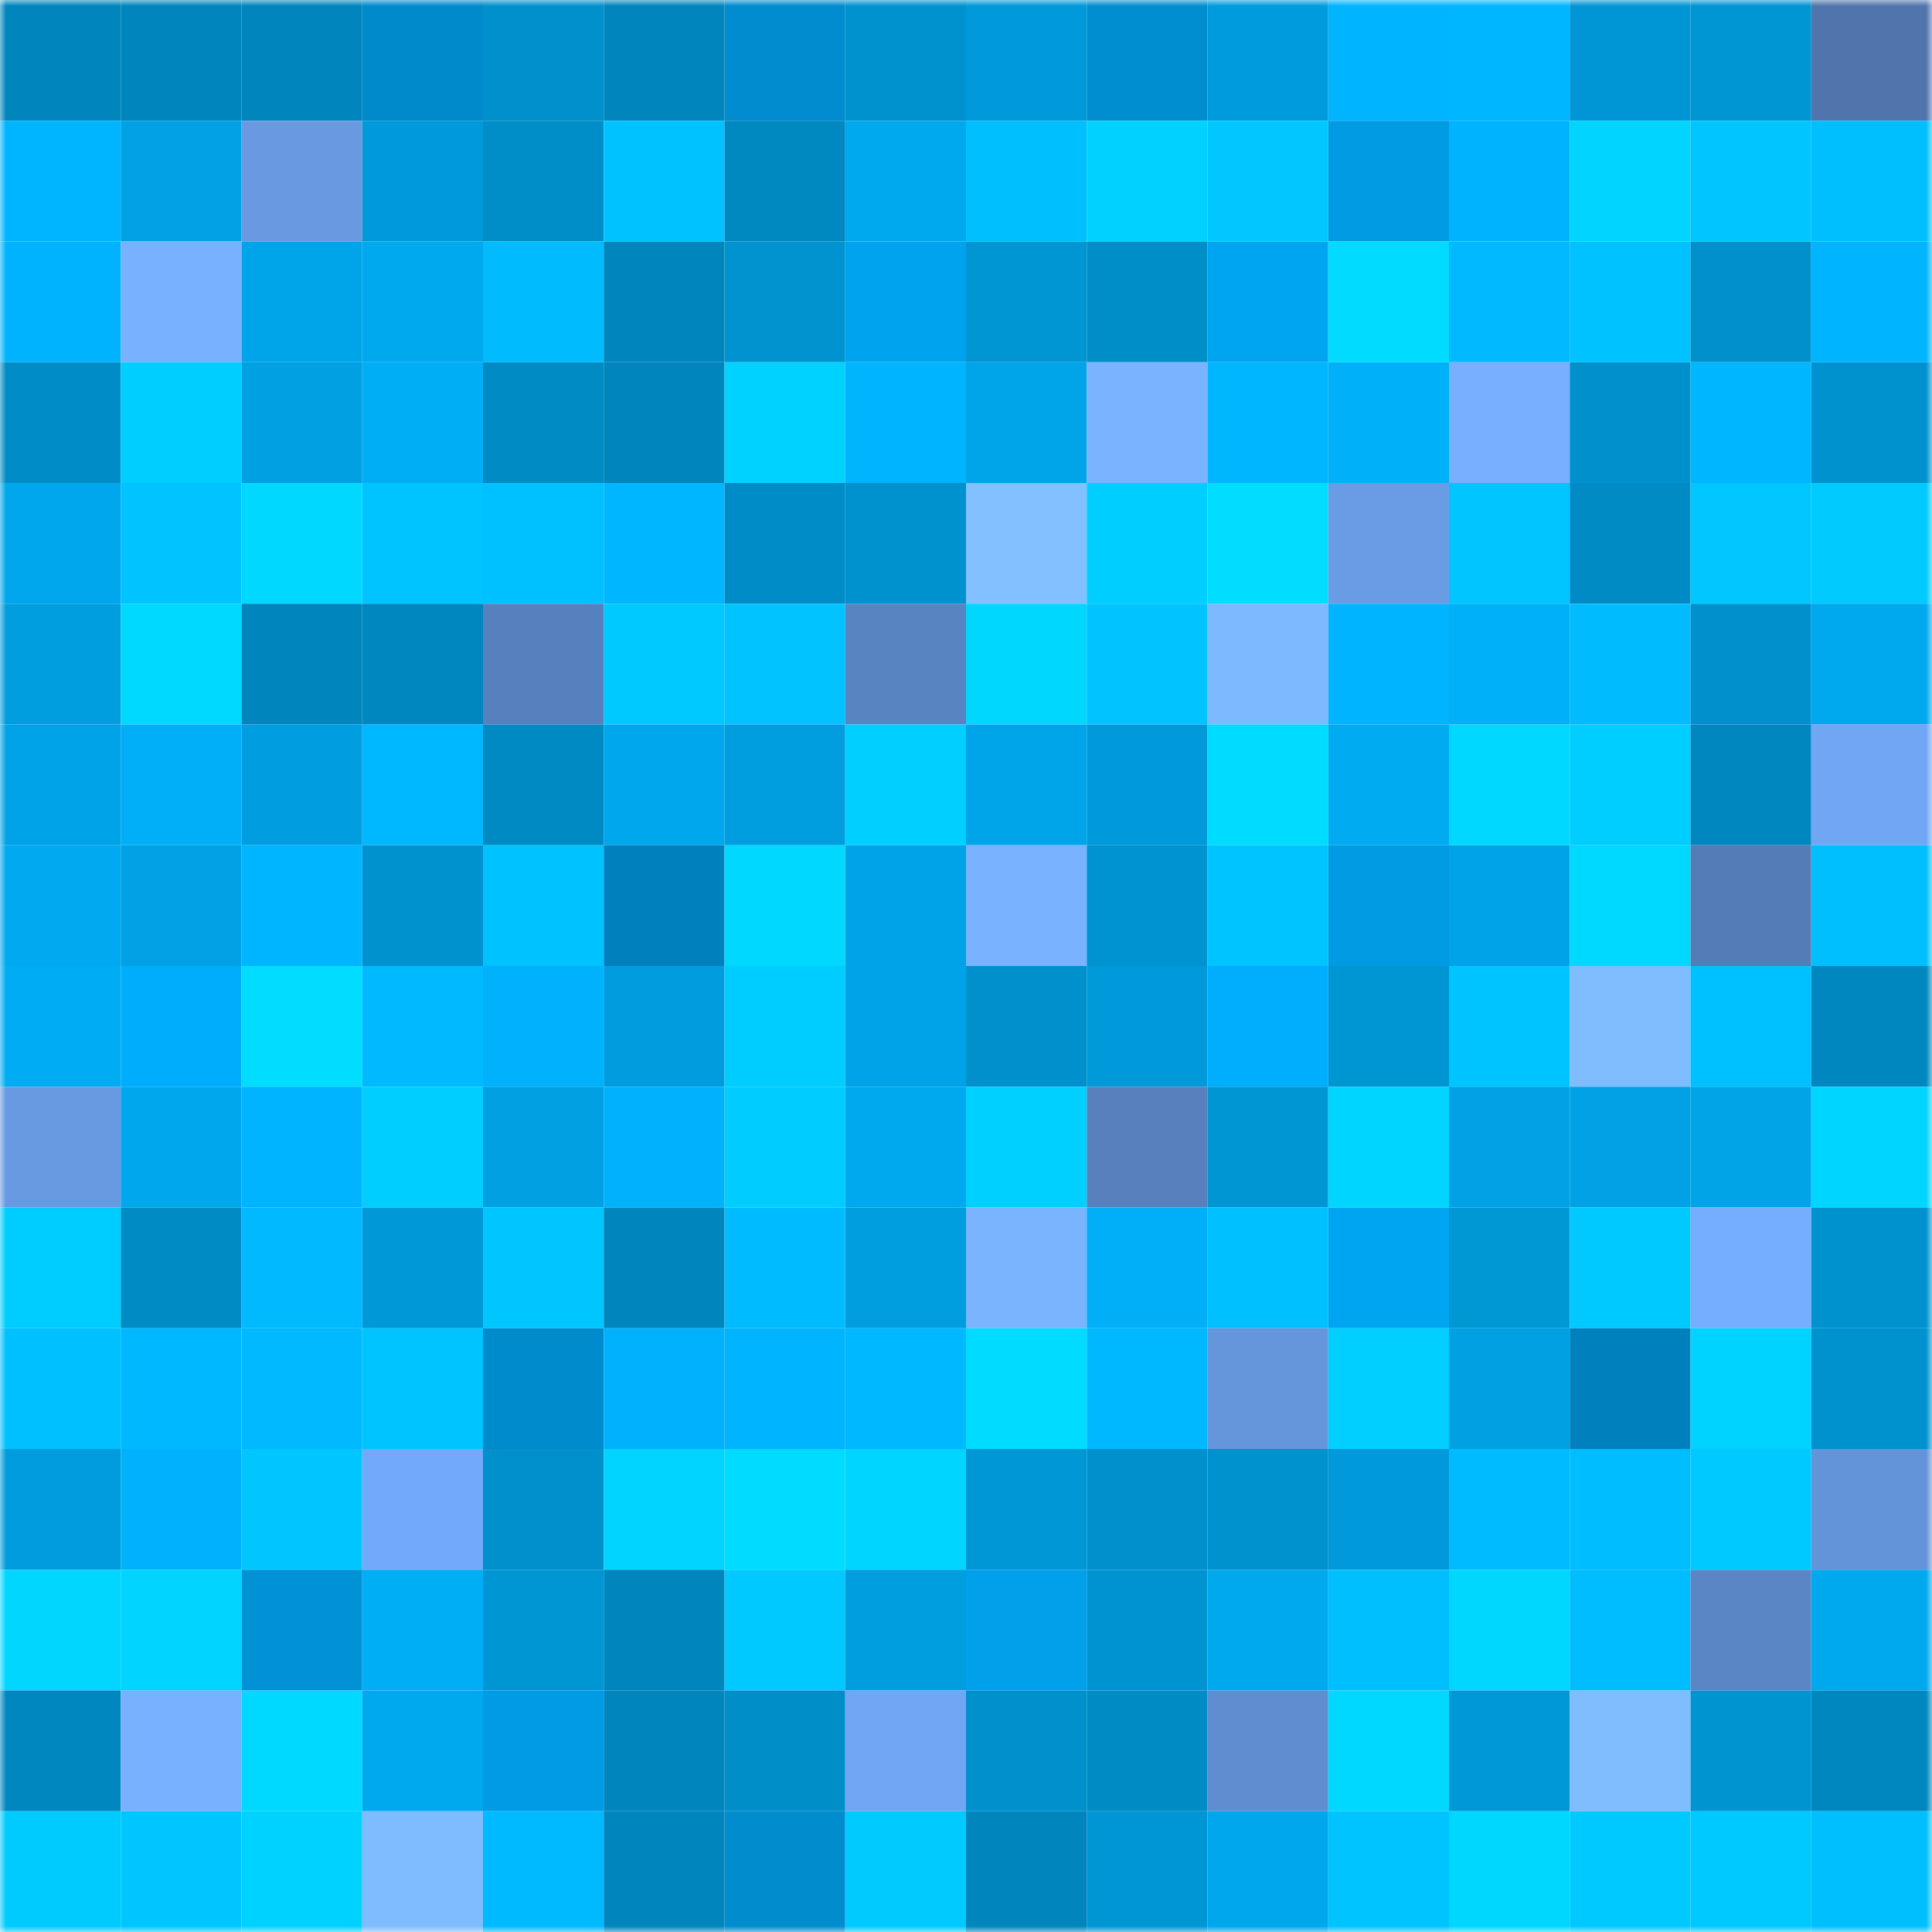 <svg viewBox="0 0 160 160" fill="none" role="img" xmlns="http://www.w3.org/2000/svg" width="240" height="240" name="ens%2Cgoldiehawk.eth"><mask id="1840542762" mask-type="alpha" maskUnits="userSpaceOnUse" x="0" y="0" width="160" height="160"><rect width="160" height="160" fill="#FFFFFF"></rect></mask><g mask="url(#1840542762)"><rect x="0" y="0" width="10" height="10" fill="#0086bd"></rect><rect x="10" y="0" width="10" height="10" fill="#0086bd"></rect><rect x="20" y="0" width="10" height="10" fill="#0086bd"></rect><rect x="30" y="0" width="10" height="10" fill="#008acb"></rect><rect x="40" y="0" width="10" height="10" fill="#0090cc"></rect><rect x="50" y="0" width="10" height="10" fill="#0086bd"></rect><rect x="60" y="0" width="10" height="10" fill="#008cce"></rect><rect x="70" y="0" width="10" height="10" fill="#0092cf"></rect><rect x="80" y="0" width="10" height="10" fill="#0099d9"></rect><rect x="90" y="0" width="10" height="10" fill="#008ed1"></rect><rect x="100" y="0" width="10" height="10" fill="#009bdc"></rect><rect x="110" y="0" width="10" height="10" fill="#00b4fe"></rect><rect x="120" y="0" width="10" height="10" fill="#00b6ff"></rect><rect x="130" y="0" width="10" height="10" fill="#0096d5"></rect><rect x="140" y="0" width="10" height="10" fill="#0095d3"></rect><rect x="150" y="0" width="10" height="10" fill="#5075ad"></rect><rect x="0" y="10" width="10" height="10" fill="#00b5ff"></rect><rect x="10" y="10" width="10" height="10" fill="#00a1e5"></rect><rect x="20" y="10" width="10" height="10" fill="#6899e1"></rect><rect x="30" y="10" width="10" height="10" fill="#009adb"></rect><rect x="40" y="10" width="10" height="10" fill="#008ec8"></rect><rect x="50" y="10" width="10" height="10" fill="#00c2ff"></rect><rect x="60" y="10" width="10" height="10" fill="#0088c1"></rect><rect x="70" y="10" width="10" height="10" fill="#00a8ee"></rect><rect x="80" y="10" width="10" height="10" fill="#00bfff"></rect><rect x="90" y="10" width="10" height="10" fill="#00d1ff"></rect><rect x="100" y="10" width="10" height="10" fill="#00c7ff"></rect><rect x="110" y="10" width="10" height="10" fill="#009be3"></rect><rect x="120" y="10" width="10" height="10" fill="#00b3fd"></rect><rect x="130" y="10" width="10" height="10" fill="#00d4ff"></rect><rect x="140" y="10" width="10" height="10" fill="#00c6ff"></rect><rect x="150" y="10" width="10" height="10" fill="#00bfff"></rect><rect x="0" y="20" width="10" height="10" fill="#00b3fd"></rect><rect x="10" y="20" width="10" height="10" fill="#78b1ff"></rect><rect x="20" y="20" width="10" height="10" fill="#00a5e9"></rect><rect x="30" y="20" width="10" height="10" fill="#00a8ee"></rect><rect x="40" y="20" width="10" height="10" fill="#00bcff"></rect><rect x="50" y="20" width="10" height="10" fill="#0086bd"></rect><rect x="60" y="20" width="10" height="10" fill="#0093d0"></rect><rect x="70" y="20" width="10" height="10" fill="#00a3ee"></rect><rect x="80" y="20" width="10" height="10" fill="#0095d3"></rect><rect x="90" y="20" width="10" height="10" fill="#008ec9"></rect><rect x="100" y="20" width="10" height="10" fill="#00a5f1"></rect><rect x="110" y="20" width="10" height="10" fill="#00dbff"></rect><rect x="120" y="20" width="10" height="10" fill="#00b9ff"></rect><rect x="130" y="20" width="10" height="10" fill="#00c2ff"></rect><rect x="140" y="20" width="10" height="10" fill="#0090cc"></rect><rect x="150" y="20" width="10" height="10" fill="#00b4fe"></rect><rect x="0" y="30" width="10" height="10" fill="#008cc6"></rect><rect x="10" y="30" width="10" height="10" fill="#00ceff"></rect><rect x="20" y="30" width="10" height="10" fill="#00a0e2"></rect><rect x="30" y="30" width="10" height="10" fill="#00aef6"></rect><rect x="40" y="30" width="10" height="10" fill="#008bc4"></rect><rect x="50" y="30" width="10" height="10" fill="#0086bd"></rect><rect x="60" y="30" width="10" height="10" fill="#00d2ff"></rect><rect x="70" y="30" width="10" height="10" fill="#00b4fe"></rect><rect x="80" y="30" width="10" height="10" fill="#00a5e9"></rect><rect x="90" y="30" width="10" height="10" fill="#7ab3ff"></rect><rect x="100" y="30" width="10" height="10" fill="#00b6ff"></rect><rect x="110" y="30" width="10" height="10" fill="#00b1fa"></rect><rect x="120" y="30" width="10" height="10" fill="#78b0ff"></rect><rect x="130" y="30" width="10" height="10" fill="#0091cd"></rect><rect x="140" y="30" width="10" height="10" fill="#00b7ff"></rect><rect x="150" y="30" width="10" height="10" fill="#0092cf"></rect><rect x="0" y="40" width="10" height="10" fill="#00a7ec"></rect><rect x="10" y="40" width="10" height="10" fill="#00c3ff"></rect><rect x="20" y="40" width="10" height="10" fill="#00d8ff"></rect><rect x="30" y="40" width="10" height="10" fill="#00c4ff"></rect><rect x="40" y="40" width="10" height="10" fill="#00c1ff"></rect><rect x="50" y="40" width="10" height="10" fill="#00b7ff"></rect><rect x="60" y="40" width="10" height="10" fill="#008cc6"></rect><rect x="70" y="40" width="10" height="10" fill="#0092cf"></rect><rect x="80" y="40" width="10" height="10" fill="#82c0ff"></rect><rect x="90" y="40" width="10" height="10" fill="#00ceff"></rect><rect x="100" y="40" width="10" height="10" fill="#00ddff"></rect><rect x="110" y="40" width="10" height="10" fill="#6a9ce6"></rect><rect x="120" y="40" width="10" height="10" fill="#00c5ff"></rect><rect x="130" y="40" width="10" height="10" fill="#008bc5"></rect><rect x="140" y="40" width="10" height="10" fill="#00c7ff"></rect><rect x="150" y="40" width="10" height="10" fill="#00caff"></rect><rect x="0" y="50" width="10" height="10" fill="#009ddf"></rect><rect x="10" y="50" width="10" height="10" fill="#00d9ff"></rect><rect x="20" y="50" width="10" height="10" fill="#0086bd"></rect><rect x="30" y="50" width="10" height="10" fill="#0087bf"></rect><rect x="40" y="50" width="10" height="10" fill="#5781be"></rect><rect x="50" y="50" width="10" height="10" fill="#00c9ff"></rect><rect x="60" y="50" width="10" height="10" fill="#00c3ff"></rect><rect x="70" y="50" width="10" height="10" fill="#5984c2"></rect><rect x="80" y="50" width="10" height="10" fill="#00d7ff"></rect><rect x="90" y="50" width="10" height="10" fill="#00c3ff"></rect><rect x="100" y="50" width="10" height="10" fill="#7db9ff"></rect><rect x="110" y="50" width="10" height="10" fill="#00b4fe"></rect><rect x="120" y="50" width="10" height="10" fill="#00b1fa"></rect><rect x="130" y="50" width="10" height="10" fill="#00bcff"></rect><rect x="140" y="50" width="10" height="10" fill="#0091cd"></rect><rect x="150" y="50" width="10" height="10" fill="#00a8ee"></rect><rect x="0" y="60" width="10" height="10" fill="#00a3e7"></rect><rect x="10" y="60" width="10" height="10" fill="#00aff8"></rect><rect x="20" y="60" width="10" height="10" fill="#009ee0"></rect><rect x="30" y="60" width="10" height="10" fill="#00b8ff"></rect><rect x="40" y="60" width="10" height="10" fill="#008ac3"></rect><rect x="50" y="60" width="10" height="10" fill="#00a7ec"></rect><rect x="60" y="60" width="10" height="10" fill="#009edf"></rect><rect x="70" y="60" width="10" height="10" fill="#00cfff"></rect><rect x="80" y="60" width="10" height="10" fill="#00a4e8"></rect><rect x="90" y="60" width="10" height="10" fill="#0099d9"></rect><rect x="100" y="60" width="10" height="10" fill="#00dcff"></rect><rect x="110" y="60" width="10" height="10" fill="#00abf2"></rect><rect x="120" y="60" width="10" height="10" fill="#00d8ff"></rect><rect x="130" y="60" width="10" height="10" fill="#00ceff"></rect><rect x="140" y="60" width="10" height="10" fill="#0087bf"></rect><rect x="150" y="60" width="10" height="10" fill="#71a6f4"></rect><rect x="0" y="70" width="10" height="10" fill="#00a9f0"></rect><rect x="10" y="70" width="10" height="10" fill="#00a1e5"></rect><rect x="20" y="70" width="10" height="10" fill="#00b5ff"></rect><rect x="30" y="70" width="10" height="10" fill="#0092cf"></rect><rect x="40" y="70" width="10" height="10" fill="#00c2ff"></rect><rect x="50" y="70" width="10" height="10" fill="#0081bd"></rect><rect x="60" y="70" width="10" height="10" fill="#00d8ff"></rect><rect x="70" y="70" width="10" height="10" fill="#00a3e7"></rect><rect x="80" y="70" width="10" height="10" fill="#79b2ff"></rect><rect x="90" y="70" width="10" height="10" fill="#0093d1"></rect><rect x="100" y="70" width="10" height="10" fill="#00c4ff"></rect><rect x="110" y="70" width="10" height="10" fill="#009be3"></rect><rect x="120" y="70" width="10" height="10" fill="#00a3e7"></rect><rect x="130" y="70" width="10" height="10" fill="#00d9ff"></rect><rect x="140" y="70" width="10" height="10" fill="#547cb6"></rect><rect x="150" y="70" width="10" height="10" fill="#00bfff"></rect><rect x="0" y="80" width="10" height="10" fill="#00acf4"></rect><rect x="10" y="80" width="10" height="10" fill="#00acfc"></rect><rect x="20" y="80" width="10" height="10" fill="#00ddff"></rect><rect x="30" y="80" width="10" height="10" fill="#00b9ff"></rect><rect x="40" y="80" width="10" height="10" fill="#00b1fb"></rect><rect x="50" y="80" width="10" height="10" fill="#009cdd"></rect><rect x="60" y="80" width="10" height="10" fill="#00cdff"></rect><rect x="70" y="80" width="10" height="10" fill="#00a3e7"></rect><rect x="80" y="80" width="10" height="10" fill="#0091cd"></rect><rect x="90" y="80" width="10" height="10" fill="#0099d9"></rect><rect x="100" y="80" width="10" height="10" fill="#00aefe"></rect><rect x="110" y="80" width="10" height="10" fill="#0095d3"></rect><rect x="120" y="80" width="10" height="10" fill="#00c4ff"></rect><rect x="130" y="80" width="10" height="10" fill="#80bdff"></rect><rect x="140" y="80" width="10" height="10" fill="#00c1ff"></rect><rect x="150" y="80" width="10" height="10" fill="#0087bf"></rect><rect x="0" y="90" width="10" height="10" fill="#689ae2"></rect><rect x="10" y="90" width="10" height="10" fill="#00a7ec"></rect><rect x="20" y="90" width="10" height="10" fill="#00b4ff"></rect><rect x="30" y="90" width="10" height="10" fill="#00ceff"></rect><rect x="40" y="90" width="10" height="10" fill="#00a0e3"></rect><rect x="50" y="90" width="10" height="10" fill="#00b2fc"></rect><rect x="60" y="90" width="10" height="10" fill="#00ccff"></rect><rect x="70" y="90" width="10" height="10" fill="#00a8ee"></rect><rect x="80" y="90" width="10" height="10" fill="#00d0ff"></rect><rect x="90" y="90" width="10" height="10" fill="#5780bd"></rect><rect x="100" y="90" width="10" height="10" fill="#0096d4"></rect><rect x="110" y="90" width="10" height="10" fill="#00d5ff"></rect><rect x="120" y="90" width="10" height="10" fill="#00a1e5"></rect><rect x="130" y="90" width="10" height="10" fill="#00a1e5"></rect><rect x="140" y="90" width="10" height="10" fill="#00a4e7"></rect><rect x="150" y="90" width="10" height="10" fill="#00d5ff"></rect><rect x="0" y="100" width="10" height="10" fill="#00cdff"></rect><rect x="10" y="100" width="10" height="10" fill="#008bc5"></rect><rect x="20" y="100" width="10" height="10" fill="#00b9ff"></rect><rect x="30" y="100" width="10" height="10" fill="#0098d7"></rect><rect x="40" y="100" width="10" height="10" fill="#00c6ff"></rect><rect x="50" y="100" width="10" height="10" fill="#0086bd"></rect><rect x="60" y="100" width="10" height="10" fill="#00bbff"></rect><rect x="70" y="100" width="10" height="10" fill="#009ddf"></rect><rect x="80" y="100" width="10" height="10" fill="#7ab4ff"></rect><rect x="90" y="100" width="10" height="10" fill="#00aff8"></rect><rect x="100" y="100" width="10" height="10" fill="#00c0ff"></rect><rect x="110" y="100" width="10" height="10" fill="#00a5f2"></rect><rect x="120" y="100" width="10" height="10" fill="#0097d5"></rect><rect x="130" y="100" width="10" height="10" fill="#00c9ff"></rect><rect x="140" y="100" width="10" height="10" fill="#76aeff"></rect><rect x="150" y="100" width="10" height="10" fill="#0092cf"></rect><rect x="0" y="110" width="10" height="10" fill="#00c0ff"></rect><rect x="10" y="110" width="10" height="10" fill="#00b8ff"></rect><rect x="20" y="110" width="10" height="10" fill="#00b9ff"></rect><rect x="30" y="110" width="10" height="10" fill="#00c4ff"></rect><rect x="40" y="110" width="10" height="10" fill="#008bcc"></rect><rect x="50" y="110" width="10" height="10" fill="#00b2fc"></rect><rect x="60" y="110" width="10" height="10" fill="#00b4fe"></rect><rect x="70" y="110" width="10" height="10" fill="#00b8ff"></rect><rect x="80" y="110" width="10" height="10" fill="#00dcff"></rect><rect x="90" y="110" width="10" height="10" fill="#00b8ff"></rect><rect x="100" y="110" width="10" height="10" fill="#6595db"></rect><rect x="110" y="110" width="10" height="10" fill="#00cfff"></rect><rect x="120" y="110" width="10" height="10" fill="#00a0e2"></rect><rect x="130" y="110" width="10" height="10" fill="#0081bd"></rect><rect x="140" y="110" width="10" height="10" fill="#00d3ff"></rect><rect x="150" y="110" width="10" height="10" fill="#0092cf"></rect><rect x="0" y="120" width="10" height="10" fill="#009cdd"></rect><rect x="10" y="120" width="10" height="10" fill="#00b2fc"></rect><rect x="20" y="120" width="10" height="10" fill="#00c6ff"></rect><rect x="30" y="120" width="10" height="10" fill="#72a9f8"></rect><rect x="40" y="120" width="10" height="10" fill="#0090cc"></rect><rect x="50" y="120" width="10" height="10" fill="#00d4ff"></rect><rect x="60" y="120" width="10" height="10" fill="#00dcff"></rect><rect x="70" y="120" width="10" height="10" fill="#00d5ff"></rect><rect x="80" y="120" width="10" height="10" fill="#0097d6"></rect><rect x="90" y="120" width="10" height="10" fill="#0091cd"></rect><rect x="100" y="120" width="10" height="10" fill="#0092ce"></rect><rect x="110" y="120" width="10" height="10" fill="#009adb"></rect><rect x="120" y="120" width="10" height="10" fill="#00bbff"></rect><rect x="130" y="120" width="10" height="10" fill="#00bdff"></rect><rect x="140" y="120" width="10" height="10" fill="#00c9ff"></rect><rect x="150" y="120" width="10" height="10" fill="#6393d8"></rect><rect x="0" y="130" width="10" height="10" fill="#00d6ff"></rect><rect x="10" y="130" width="10" height="10" fill="#00d4ff"></rect><rect x="20" y="130" width="10" height="10" fill="#0092d5"></rect><rect x="30" y="130" width="10" height="10" fill="#00aef6"></rect><rect x="40" y="130" width="10" height="10" fill="#0096d4"></rect><rect x="50" y="130" width="10" height="10" fill="#0086bd"></rect><rect x="60" y="130" width="10" height="10" fill="#00c9ff"></rect><rect x="70" y="130" width="10" height="10" fill="#009ddf"></rect><rect x="80" y="130" width="10" height="10" fill="#00a0eb"></rect><rect x="90" y="130" width="10" height="10" fill="#0093d1"></rect><rect x="100" y="130" width="10" height="10" fill="#00a8ed"></rect><rect x="110" y="130" width="10" height="10" fill="#00bfff"></rect><rect x="120" y="130" width="10" height="10" fill="#00d7ff"></rect><rect x="130" y="130" width="10" height="10" fill="#00bdff"></rect><rect x="140" y="130" width="10" height="10" fill="#5b86c6"></rect><rect x="150" y="130" width="10" height="10" fill="#00a8ee"></rect><rect x="0" y="140" width="10" height="10" fill="#0087bf"></rect><rect x="10" y="140" width="10" height="10" fill="#78b1ff"></rect><rect x="20" y="140" width="10" height="10" fill="#00d9ff"></rect><rect x="30" y="140" width="10" height="10" fill="#00a8ee"></rect><rect x="40" y="140" width="10" height="10" fill="#009be4"></rect><rect x="50" y="140" width="10" height="10" fill="#0086bd"></rect><rect x="60" y="140" width="10" height="10" fill="#008ec8"></rect><rect x="70" y="140" width="10" height="10" fill="#71a6f4"></rect><rect x="80" y="140" width="10" height="10" fill="#0090cc"></rect><rect x="90" y="140" width="10" height="10" fill="#008bc5"></rect><rect x="100" y="140" width="10" height="10" fill="#608dd0"></rect><rect x="110" y="140" width="10" height="10" fill="#00d8ff"></rect><rect x="120" y="140" width="10" height="10" fill="#0098d7"></rect><rect x="130" y="140" width="10" height="10" fill="#80bdff"></rect><rect x="140" y="140" width="10" height="10" fill="#0094d1"></rect><rect x="150" y="140" width="10" height="10" fill="#0087bf"></rect><rect x="0" y="150" width="10" height="10" fill="#00cbff"></rect><rect x="10" y="150" width="10" height="10" fill="#00c6ff"></rect><rect x="20" y="150" width="10" height="10" fill="#00d2ff"></rect><rect x="30" y="150" width="10" height="10" fill="#7fbcff"></rect><rect x="40" y="150" width="10" height="10" fill="#00baff"></rect><rect x="50" y="150" width="10" height="10" fill="#0086bd"></rect><rect x="60" y="150" width="10" height="10" fill="#008ccd"></rect><rect x="70" y="150" width="10" height="10" fill="#00caff"></rect><rect x="80" y="150" width="10" height="10" fill="#0086bd"></rect><rect x="90" y="150" width="10" height="10" fill="#0096d5"></rect><rect x="100" y="150" width="10" height="10" fill="#00a7ed"></rect><rect x="110" y="150" width="10" height="10" fill="#00c4ff"></rect><rect x="120" y="150" width="10" height="10" fill="#00d7ff"></rect><rect x="130" y="150" width="10" height="10" fill="#00c9ff"></rect><rect x="140" y="150" width="10" height="10" fill="#00c9ff"></rect><rect x="150" y="150" width="10" height="10" fill="#00bfff"></rect></g></svg>